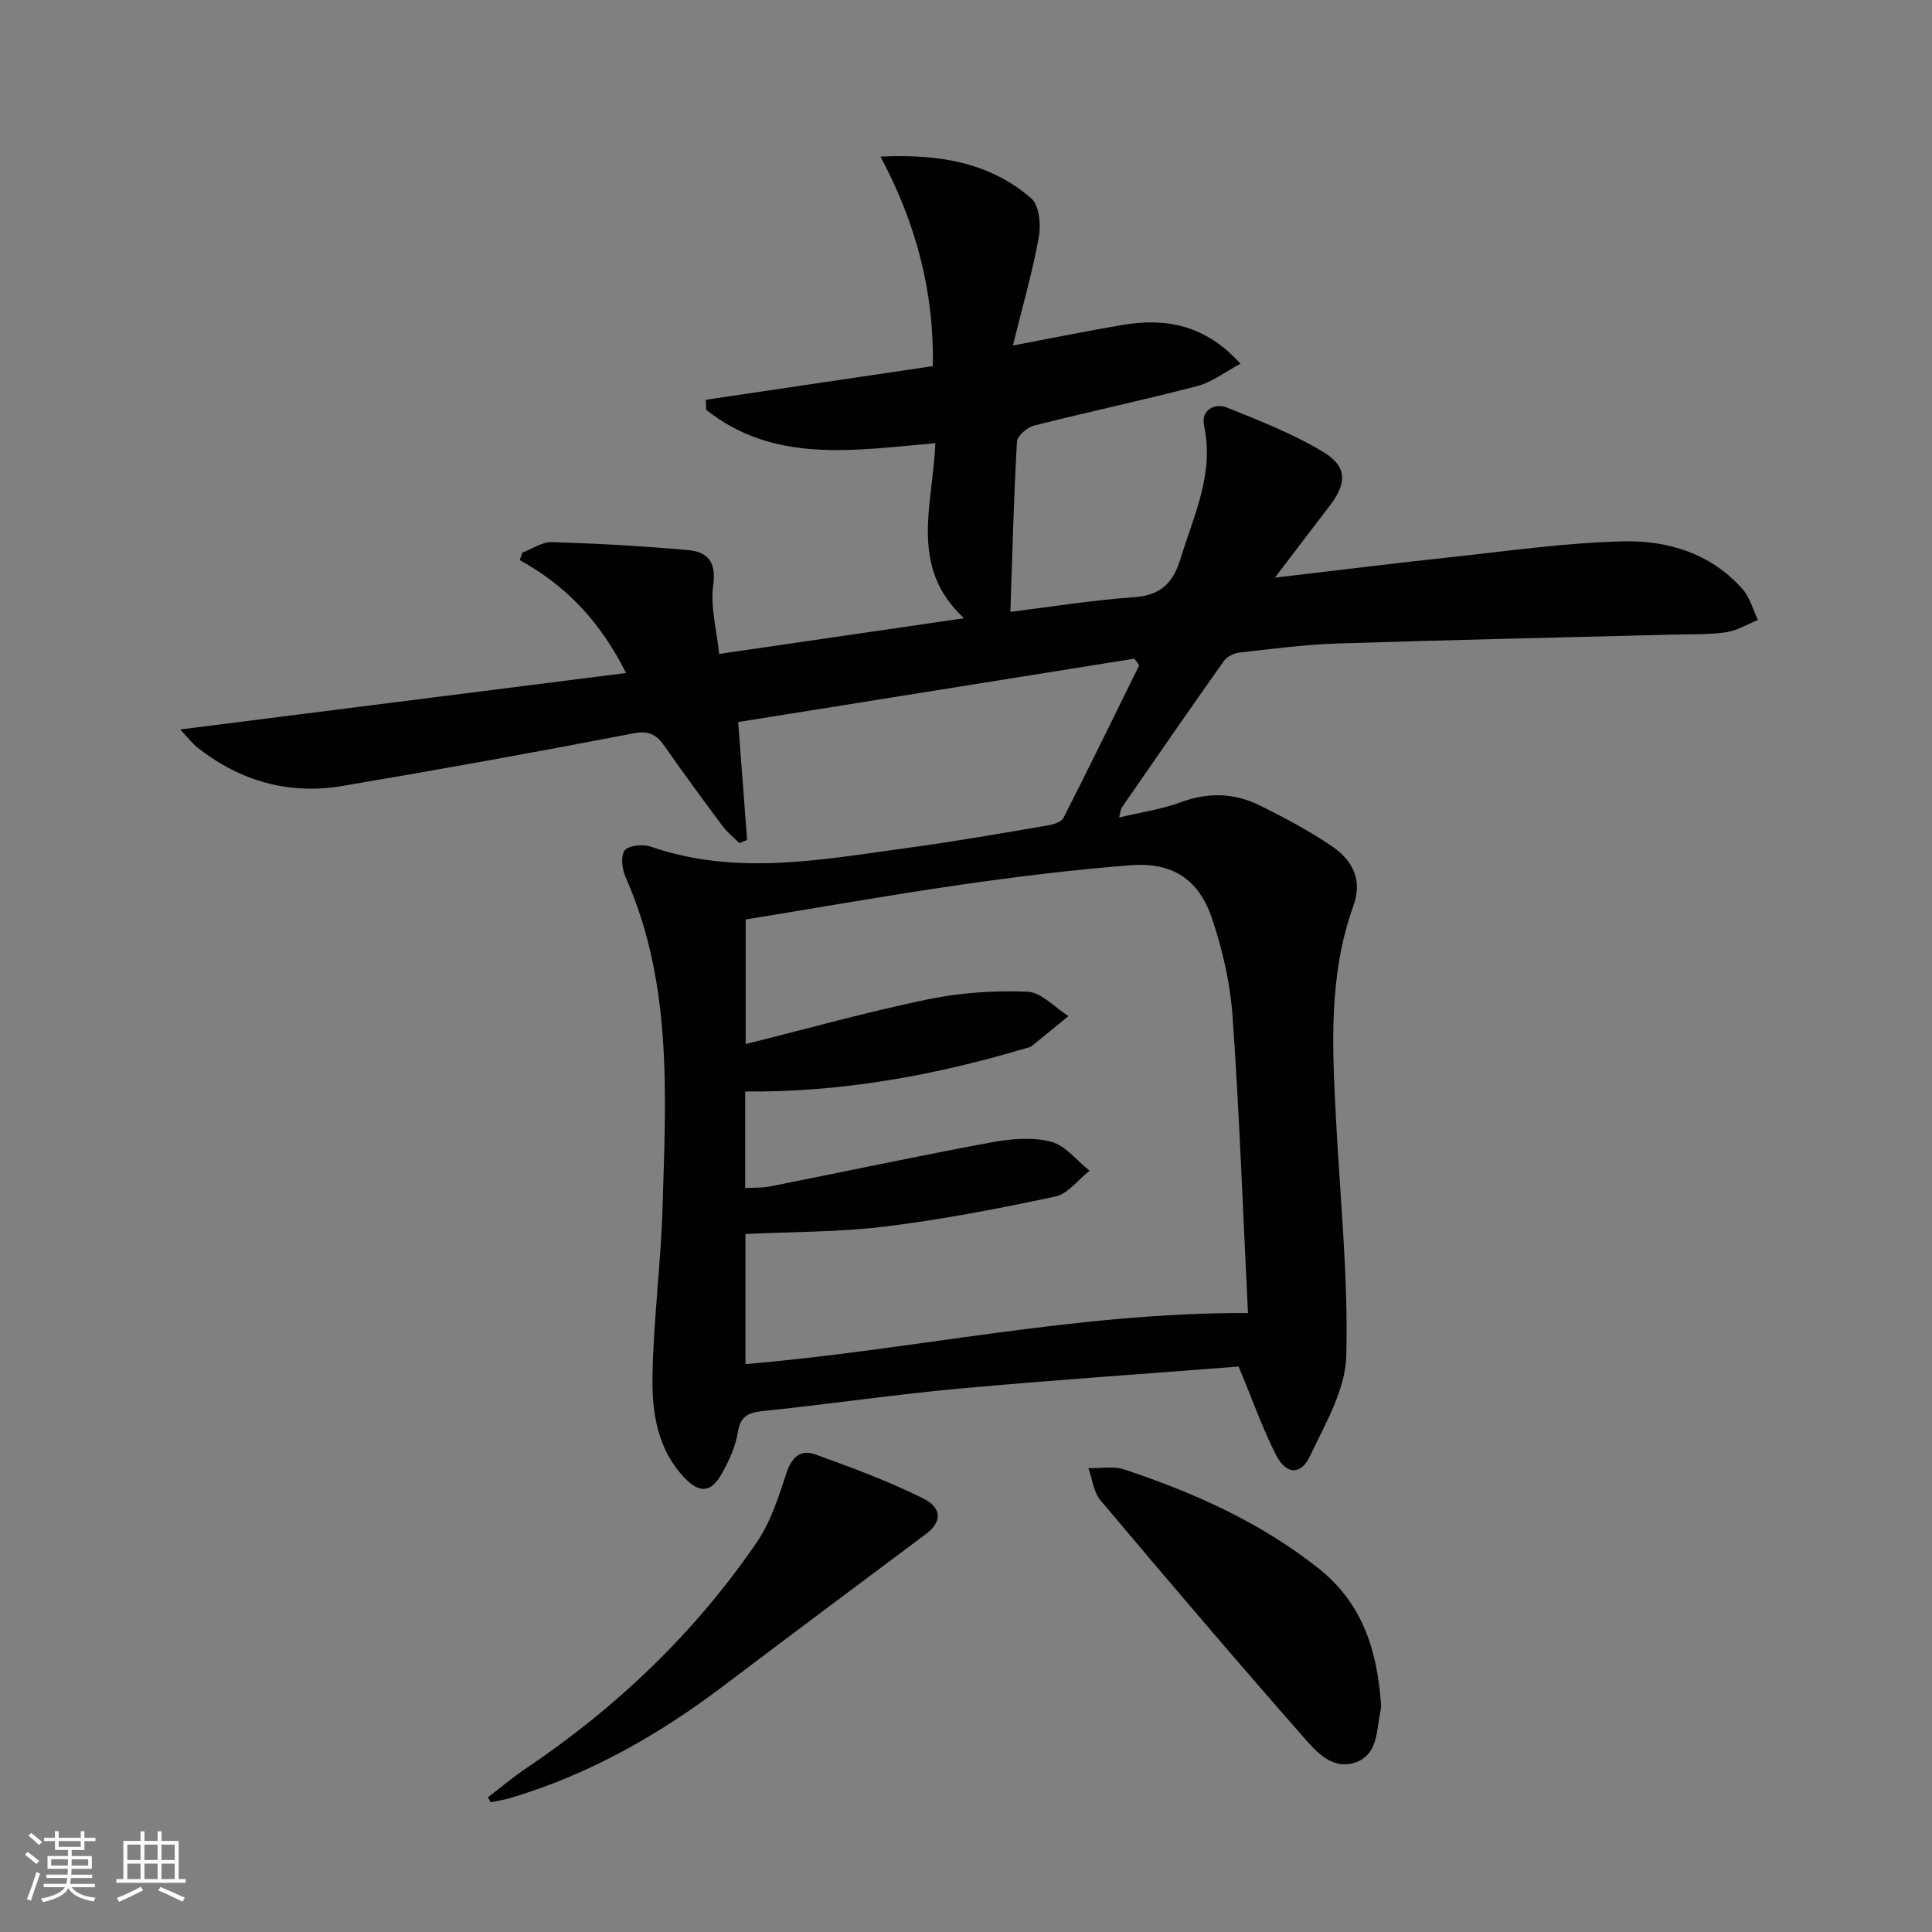 <svg enable-background="new 0 0 400 400" viewBox="0 0 400 400" xmlns="http://www.w3.org/2000/svg"><rect x="0" y="0" width="400" height="400" fill="#808080" stroke="none"/><path d="m5.17 384 .55-.58c.85.61 1.65 1.24 2.4 1.87l-.59.64c-.83-.73-1.62-1.38-2.36-1.93m1.22 9.53-.82-.34c.71-1.76 1.37-3.64 1.98-5.63.24.13.5.25.76.36-.6 1.67-1.24 3.54-1.92 5.61m-.5-13.5.57-.54c.56.44 1.31 1.06 2.26 1.87l-.64.64c-.68-.66-1.41-1.32-2.19-1.97m3.25.46h2.24v-1.36h.77v1.36h4.57v-1.36h.76v1.36h2.28v.69h-2.28v1.84h-2.64v1.26h4.18v2.64h-4.21c0 .45-.02.86-.05 1.21h4.32v.69h-4.38c-.04.34-.1.75-.19 1.22h5.15v.69h-4.82c.87 1.19 2.51 1.92 4.93 2.19-.17.31-.3.57-.37.76-2.77-.49-4.52-1.41-5.26-2.76-.56 1.26-2.3 2.23-5.24 2.9-.12-.24-.26-.48-.43-.72 2.73-.55 4.38-1.34 4.96-2.38h-4.38v-.69h4.65c.1-.38.17-.79.21-1.22h-4.32v-.69h4.4c.03-.34.05-.75.05-1.21h-4.2v-2.64h4.23v-1.26h-2.69v-1.84h-2.24zm1.46 4.46v1.29h3.45c.01-.4.02-.57.01-.53v-.32-.45h-3.46zm1.55-2.59h4.57v-1.19h-4.57zm6.11 2.59h-3.42v.77c-.01.19-.01.37-.02.53h3.44z" fill="#fbfcfa"/><path d="m32.63 379.16h.82v1.98h3.54v7.89h1.46v.78h-14.37v-.78h1.46v-7.89h3.55v-1.98h.82v1.98h2.73v-1.98zm-3.49 11.48.5.73c-1.61.82-3.28 1.63-5 2.41-.13-.27-.28-.55-.44-.82 1.75-.72 3.4-1.49 4.94-2.32m-2.78-5.55h2.73v-3.18h-2.73zm0 3.95h2.73v-3.2h-2.73zm3.54-3.95h2.73v-3.18h-2.73zm0 3.95h2.73v-3.2h-2.73zm7.89 4.68c-1.84-.92-3.51-1.7-5.02-2.32l.45-.73c1.89.8 3.57 1.55 5.04 2.23zm-1.62-11.81h-2.73v3.18h2.73zm-2.73 7.13h2.73v-3.2h-2.73z" fill="#fbfcfa"/><g fill="#010102"><path d="m256.44 282.93c-18.72 1.46-38.26 2.78-57.76 4.56-13.39 1.22-26.71 3.19-40.09 4.58-3.13.33-5.23.65-5.83 4.45-.48 3.03-1.86 6.04-3.41 8.74-2.17 3.78-4.51 3.93-7.57.76-5.61-5.82-6.8-13.41-6.69-20.85.17-11.78 1.75-23.53 2.09-35.31.67-23.05 2.1-46.24-7.63-68.18-.74-1.66-1.1-4.39-.23-5.59.76-1.06 3.76-1.37 5.36-.82 17.91 6.22 35.83 2.63 53.72.21 9.53-1.29 19.01-2.97 28.5-4.58 1.18-.2 2.85-.71 3.29-1.59 5.34-10.47 10.48-21.04 15.68-31.58-.34-.45-.68-.91-1.02-1.36-27.31 4.37-54.63 8.74-82.02 13.12.64 8.46 1.25 16.44 1.85 24.42-.53.22-1.06.44-1.58.66-1.16-1.15-2.49-2.19-3.46-3.49-4.08-5.47-8.13-10.97-12.03-16.57-1.68-2.42-3.22-3.3-6.5-2.67-20.04 3.87-40.12 7.49-60.25 10.89-11.04 1.86-21.1-.99-29.92-7.92-1.24-.98-2.22-2.3-3.63-3.78 30.94-3.92 61.19-7.75 92.31-11.69-5.42-10.79-12.5-18.14-22.01-23.37.17-.52.35-1.04.52-1.56 2.05-.76 4.12-2.23 6.15-2.17 9.43.29 18.86.81 28.25 1.66 3.9.36 5.82 2.39 5.14 7.2-.63 4.44.7 9.16 1.22 14.29 16.88-2.46 33.19-4.83 50.7-7.39-11.53-10.66-6.43-23.48-5.94-36.24-16.67 1.44-33.32 4.32-47.45-6.92-.02-.69-.05-1.38-.07-2.07 15.7-2.33 31.4-4.66 47-6.97.28-15.67-3.59-29.78-10.83-43.38 11.9-.55 22.56 1.11 31.23 8.67 1.64 1.43 2.01 5.42 1.55 7.98-1.28 7.12-3.31 14.1-5.37 22.46 8.55-1.61 15.59-3.05 22.67-4.25 9.01-1.53 17.17-.03 24.45 8.03-3.27 1.74-5.92 3.83-8.91 4.61-11.22 2.93-22.58 5.34-33.82 8.19-1.43.36-3.49 2.13-3.55 3.34-.66 11.56-.95 23.15-1.36 35.23 8.01-.99 16.8-2.41 25.66-3.04 5.54-.39 8.04-3 9.58-8.01 2.76-9 7.01-17.6 4.85-27.56-.66-3.05 2.07-4.77 4.83-3.66 6.73 2.7 13.56 5.4 19.76 9.1 5.11 3.05 5.04 6.52 1.39 11.26-3.51 4.56-6.97 9.15-11.3 14.83 12.92-1.51 24.38-2.95 35.86-4.18 12.05-1.29 24.1-3.04 36.18-3.34 9.25-.23 18.21 2.48 24.75 9.85 1.54 1.73 2.17 4.28 3.22 6.44-2.22.88-4.37 2.22-6.67 2.54-3.61.52-7.31.38-10.97.48-23.13.6-46.26 1.09-69.38 1.84-6.8.22-13.58 1.12-20.34 1.87-1.14.13-2.57.84-3.21 1.74-7.12 10.04-14.11 20.18-21.11 30.3-.26.38-.28.93-.6 2.11 4.55-1.09 8.83-1.68 12.79-3.16 5.69-2.12 11.13-1.92 16.39.69 5.05 2.5 10.07 5.18 14.74 8.32 4.95 3.33 6.36 7.52 4.59 12.46-5.22 14.51-4.36 29.47-3.58 44.44.85 16.27 2.54 32.56 2.11 48.79-.19 6.99-4.38 14.05-7.53 20.71-1.89 3.98-4.92 3.81-7-.24-2.75-5.38-4.77-11.17-7.76-18.33zm-102.16-36.95c1.92-.12 3.58-.03 5.17-.34 15.28-3.04 30.52-6.29 45.83-9.13 4.02-.75 8.47-1.12 12.32-.13 2.98.76 5.34 3.92 7.98 6.01-2.35 1.84-4.48 4.78-7.1 5.34-11.65 2.49-23.39 4.75-35.21 6.21-9.51 1.17-19.17 1.07-28.93 1.55v26.93c34.65-2.91 68.46-10.71 104.04-10.57-1.02-20.53-1.76-40.94-3.18-61.31-.48-6.87-2.05-13.82-4.26-20.36-2.77-8.21-8.26-11.71-16.89-11.04-11.74.92-23.46 2.35-35.12 4.03-14.9 2.16-29.74 4.79-44.54 7.2v25.79c12.91-3.22 25.2-6.67 37.68-9.25 6.73-1.39 13.8-1.87 20.66-1.59 2.89.12 5.65 3.27 8.47 5.05-2.52 2.07-5.03 4.15-7.57 6.18-.37.29-.92.38-1.39.52-18.84 5.6-38 9.1-57.96 8.91z"/><path d="m285.95 353.19c0 .02-.01.52-.12 1.01-.88 3.97-.45 8.96-5.11 10.66-4.68 1.71-8.05-2.01-10.66-4.99-14.26-16.24-28.29-32.7-42.21-49.24-1.44-1.71-1.7-4.42-2.51-6.67 2.49.06 5.18-.47 7.44.28 14.41 4.79 28.15 10.92 40.2 20.47 9.12 7.23 12.21 17.03 12.97 28.48z"/><path d="m101.04 372.1c2.59-1.98 5.08-4.1 7.78-5.91 18.84-12.69 35.05-28.12 47.87-46.89 2.9-4.25 4.54-9.46 6.17-14.42 1.06-3.21 2.96-4.82 5.81-3.8 7.59 2.72 15.19 5.55 22.4 9.12 4.1 2.03 3.89 4.96.69 7.36-14.1 10.53-28.19 21.07-42.23 31.68-13.38 10.1-27.76 18.24-43.91 23.03-1.32.39-2.7.59-4.05.87-.19-.35-.36-.69-.53-1.04z"/></g></svg>